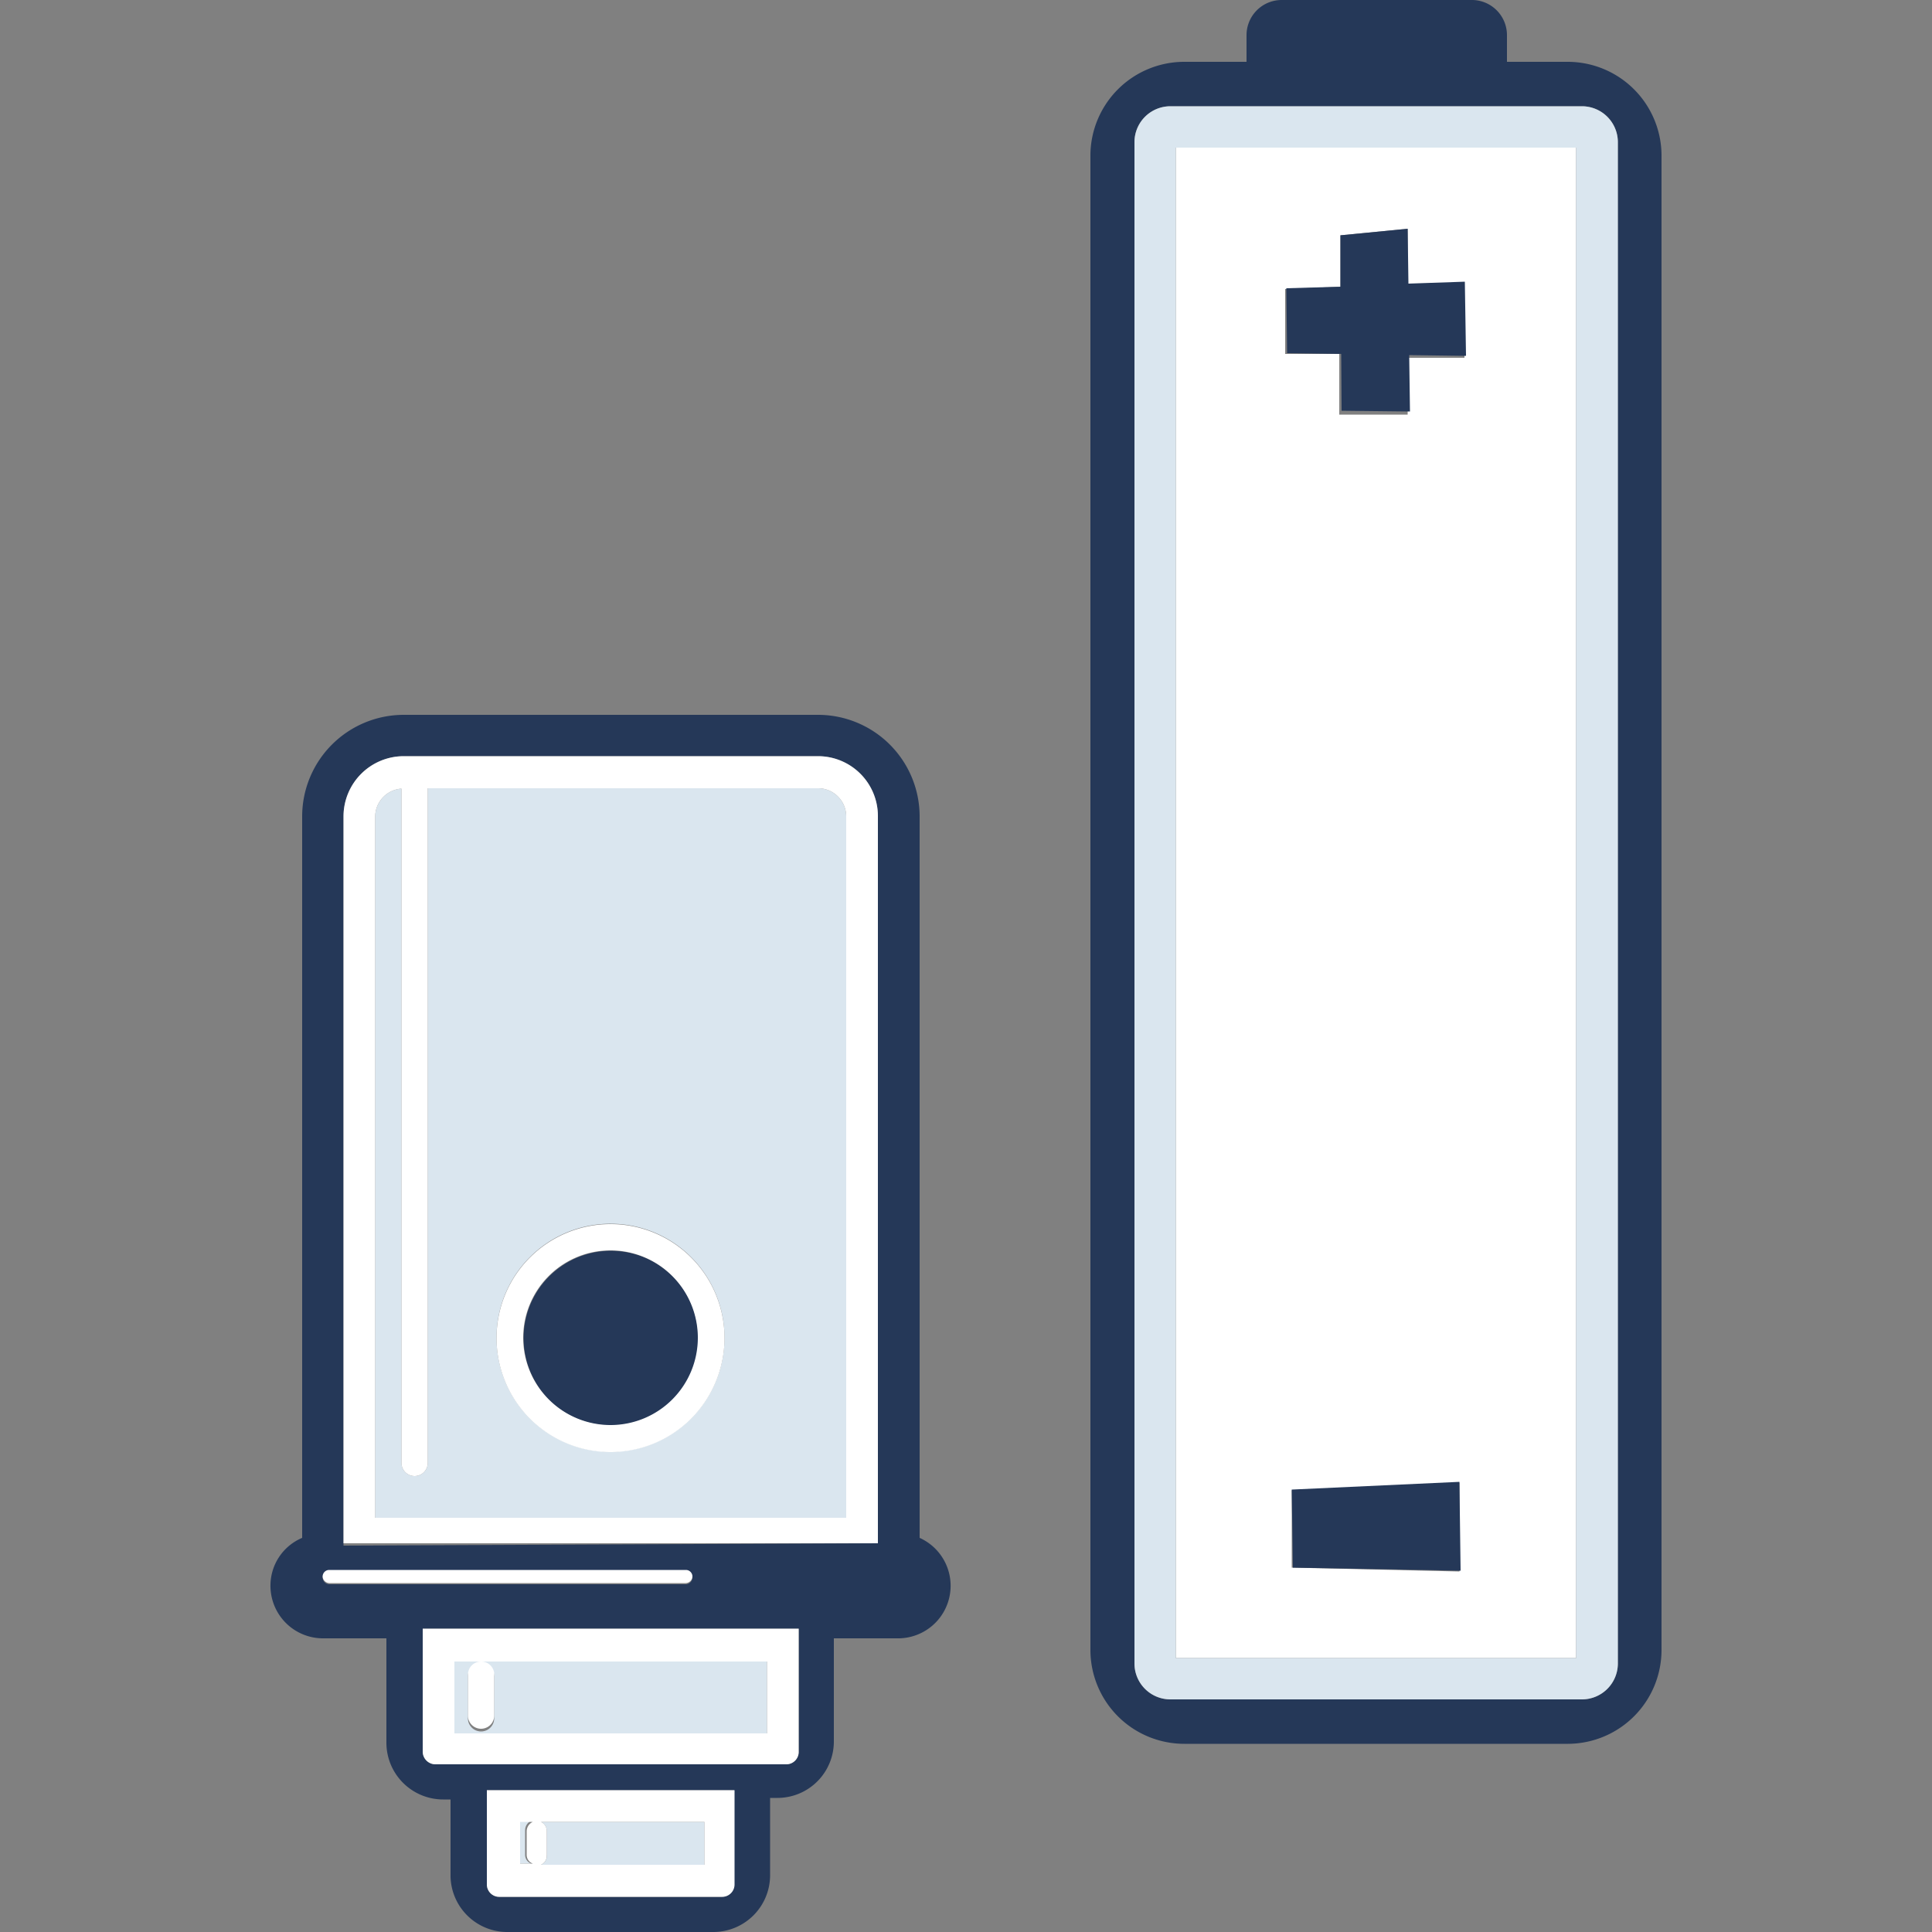 <svg id="Layer_1" data-name="Layer 1" xmlns="http://www.w3.org/2000/svg" viewBox="0 0 50 50"><rect x="0" y="0" width="50" height="50" fill="#808080" stroke="none"/><defs><style>.cls-1{fill:#253858;}.cls-2{fill:#dae6ef;}.cls-3{fill:#fff;}</style></defs><path class="cls-1" d="M23.8,39.8V21.13a2.63,2.63,0,0,0-2.63-2.63H10.45a2.63,2.63,0,0,0-2.63,2.63V39.8A1.34,1.34,0,0,0,7,41,1.36,1.36,0,0,0,8.35,42.4H10v2.7a1.47,1.47,0,0,0,1.47,1.47h.19v2A1.47,1.47,0,0,0,13.15,50h5.31a1.47,1.47,0,0,0,1.47-1.47v-2h.19a1.46,1.46,0,0,0,1.46-1.47V42.4h1.69a1.36,1.36,0,0,0,.53-2.6Zm-3.13,5.54a.32.32,0,0,1-.32.32H11.26a.33.33,0,0,1-.32-.32V42.15h9.73ZM19,48.77a.32.32,0,0,1-.32.32H12.92a.32.32,0,0,1-.32-.32V46.33H19ZM8.52,41a.18.18,0,0,1-.17-.17.17.17,0,0,1,.17-.17h9.23a.17.17,0,0,1,.17.17.18.18,0,0,1-.17.17Zm.37-1V21.13a1.56,1.56,0,0,1,1.56-1.56H21.17a1.55,1.55,0,0,1,1.55,1.56V39.94Z"/><path class="cls-2" d="M14,48.26h4.23V47.15H14a.26.26,0,0,1,.15.24V48A.25.25,0,0,1,14,48.26Z"/><path class="cls-2" d="M13.59,48v-.64a.27.27,0,0,1,.16-.24h-.33v1.11h.33A.24.24,0,0,1,13.59,48Z"/><path class="cls-3" d="M12.6,48.77a.32.32,0,0,0,.32.32h5.77a.32.32,0,0,0,.32-.32V46.33H12.6ZM14,47.15h4.23v1.11H14a.25.25,0,0,0,.15-.23v-.64A.26.26,0,0,0,14,47.15Zm-.54,0h.33a.27.27,0,0,0-.16.24V48a.24.24,0,0,0,.16.23h-.33Z"/><path class="cls-2" d="M19.85,43H11.76v1.86h8.09Zm-7.06,1.47a.34.34,0,0,1-.68,0V43.38a.34.34,0,1,1,.68,0Z"/><path class="cls-3" d="M10.94,45.34a.33.33,0,0,0,.32.32h9.09a.32.32,0,0,0,.32-.32V42.15H10.94ZM11.76,43h8.09v1.86H11.76Z"/><path class="cls-2" d="M21.17,20.4H11.07V37.86a.34.34,0,0,1-.68,0V20.41a.73.73,0,0,0-.68.72V39.28H21.9V21.13A.73.73,0,0,0,21.17,20.4ZM15.81,37.57a2.95,2.95,0,1,1,2.94-2.94A2.95,2.95,0,0,1,15.81,37.57Z"/><path class="cls-3" d="M22.72,21.13a1.55,1.55,0,0,0-1.55-1.56H10.45a1.56,1.56,0,0,0-1.56,1.56V39.94H22.72ZM21.9,39.28H9.71V21.13a.73.73,0,0,1,.68-.72V37.86a.34.34,0,0,0,.68,0V20.4h10.1a.73.73,0,0,1,.73.73Z"/><path class="cls-3" d="M12.45,43a.34.34,0,0,0-.34.34v1.06a.34.34,0,0,0,.68,0V43.38A.34.34,0,0,0,12.45,43Z"/><path class="cls-3" d="M17.92,40.8a.17.17,0,0,0-.17-.17H8.52a.17.17,0,0,0-.17.17.18.18,0,0,0,.17.17h9.23A.18.18,0,0,0,17.92,40.8Z"/><circle class="cls-1" cx="15.81" cy="34.63" r="2.26"/><path class="cls-3" d="M15.81,31.68a2.95,2.95,0,1,0,2.94,3A2.95,2.95,0,0,0,15.81,31.68Zm0,5.2a2.26,2.26,0,1,1,2.25-2.25A2.26,2.26,0,0,1,15.81,36.88Z"/><path class="cls-1" d="M40.58,1.6H39V.91A.91.91,0,0,0,38.06,0H33.17a.91.91,0,0,0-.91.91V1.6H30.65A2.43,2.43,0,0,0,28.22,4V42.7a2.43,2.43,0,0,0,2.43,2.43h9.93A2.43,2.43,0,0,0,43,42.7V4A2.43,2.43,0,0,0,40.58,1.6Zm1.29,41.46a.93.93,0,0,1-.93.92H30.29a.93.93,0,0,1-.93-.92V3.67a.93.93,0,0,1,.93-.92H40.94a.93.93,0,0,1,.93.92Z"/><path class="cls-3" d="M30.43,42.91H40.79V3.82H30.43Zm3-2.34,0-2,4.34-.2,0,2.3ZM34.69,7.42V6.09l1.74-.17,0,1.42,1.47,0,0,1.92-1.47,0,0,1.47-1.77,0V9.16l-1.4,0,0-1.68Z"/><path class="cls-2" d="M40.94,2.75H30.29a.93.93,0,0,0-.93.92V43.06a.93.93,0,0,0,.93.92H40.94a.93.93,0,0,0,.93-.92V3.67A.93.93,0,0,0,40.94,2.75Zm-.15,40.16H30.43V3.82H40.79Z"/><polygon class="cls-1" points="33.43 38.55 33.46 40.57 37.8 40.65 37.77 38.35 33.43 38.55"/><polygon class="cls-1" points="34.71 9.16 34.72 10.63 36.49 10.65 36.47 9.19 37.94 9.21 37.91 7.29 36.45 7.34 36.43 5.92 34.69 6.09 34.69 7.42 33.29 7.46 33.31 9.14 34.71 9.16"/></svg>